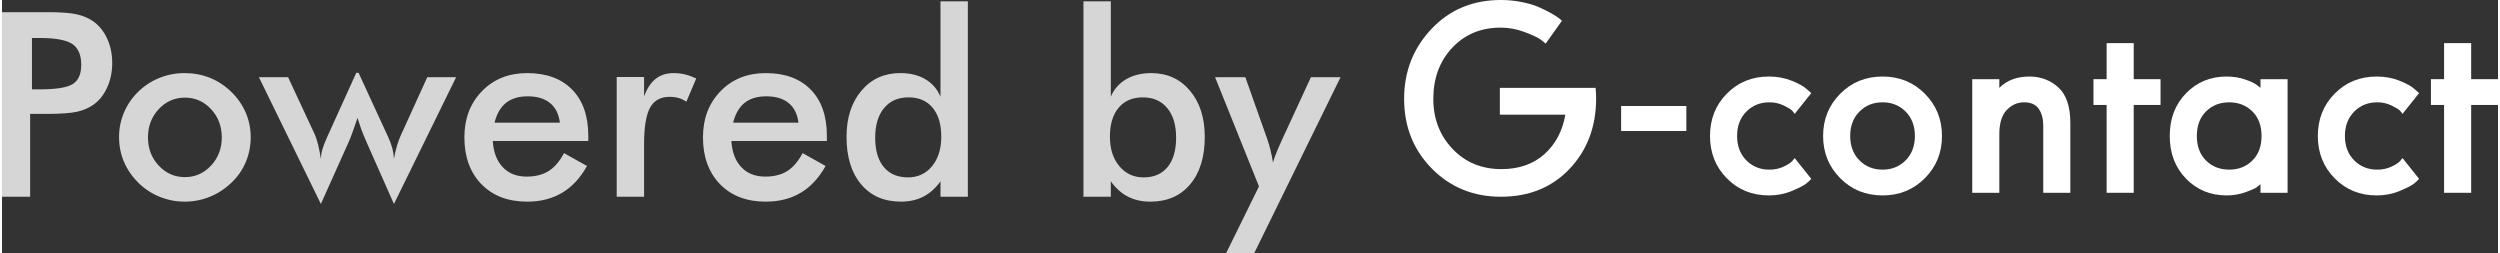 <svg xmlns="http://www.w3.org/2000/svg" xml:space="preserve" width="998px" height="101px" version="1.1" style="shape-rendering:geometricPrecision; text-rendering:geometricPrecision; image-rendering:optimizeQuality; fill-rule:evenodd; clip-rule:evenodd"
viewBox="0 0 1045.877 106.015"
 xmlns:xlink="http://www.w3.org/1999/xlink"
 xmlns:xodm="http://www.corel.com/coreldraw/odm/2003">
 <rect x="0" y="0" width="1045.877" height="106.015" fill="#333333" stroke="none"/>
 <defs>
  <style type="text/css">
   <![CDATA[
    .fil0 {fill:#ffffff;fill-rule:nonzero}
    .fil2 {fill:#ffffff;fill-rule:nonzero;fill-opacity:0.8}
    .fil1 {fill:#ffffff;fill-rule:nonzero;fill-opacity:1}
   ]]>
  </style>
 </defs>
 <g id="Livello_x0020_1">
  <polygon class="fil0" points="1017.773,43.974 1017.773,33.174 1023.284,33.174 1023.284,18.074 1034.636,18.074 1034.636,33.174 1045.877,33.174 1045.877,43.974 1034.636,43.974 1034.636,80.783 1023.284,80.783 1023.284,43.974 "/>
  <path class="fil0" d="M977.437 74.721c-4.703,-4.775 -7.053,-10.69 -7.053,-17.743 0,-7.053 2.35,-12.968 7.053,-17.744 4.702,-4.774 10.58,-7.163 17.634,-7.163 3.452,0 6.649,0.589 9.587,1.764 2.938,1.175 5.033,2.351 6.283,3.526l1.872 1.653 -6.942 8.707c-0.22,-0.368 -0.588,-0.826 -1.102,-1.378 -0.516,-0.551 -1.691,-1.267 -3.527,-2.149 -1.838,-0.882 -3.821,-1.322 -5.951,-1.322 -3.894,0 -7.128,1.303 -9.698,3.912 -2.572,2.608 -3.858,6.006 -3.858,10.194 0,4.188 1.286,7.586 3.858,10.195 2.57,2.608 5.804,3.912 9.698,3.912 2.13,0 4.077,-0.405 5.84,-1.214 1.763,-0.806 3.013,-1.615 3.747,-2.424l0.993 -1.211 6.942 8.705c-0.441,0.516 -1.121,1.158 -2.039,1.93 -0.918,0.771 -2.902,1.8 -5.951,3.086 -3.05,1.286 -6.3,1.928 -9.752,1.928 -7.054,0 -12.932,-2.388 -17.634,-7.164z"/>
  <path class="fil0" d="M946.357 80.783l0 -3.638c-0.368,0.368 -0.901,0.809 -1.598,1.323 -0.698,0.515 -2.277,1.213 -4.738,2.095 -2.461,0.881 -5.089,1.322 -7.88,1.322 -6.76,0 -12.418,-2.332 -16.972,-6.998 -4.556,-4.665 -6.832,-10.635 -6.832,-17.909 0,-7.274 2.276,-13.244 6.832,-17.909 4.554,-4.665 10.212,-6.998 16.972,-6.998 2.791,0 5.363,0.405 7.715,1.212 2.35,0.808 4.004,1.581 4.958,2.315l1.543 1.211 0 -3.635 11.352 0 0 47.609 -11.352 0zm-3.415 -13.501c2.57,-2.534 3.856,-5.968 3.856,-10.304 0,-4.335 -1.286,-7.77 -3.856,-10.304 -2.572,-2.535 -5.806,-3.802 -9.698,-3.802 -3.895,0 -7.129,1.267 -9.699,3.802 -2.572,2.534 -3.858,5.969 -3.858,10.304 0,4.336 1.286,7.77 3.858,10.304 2.57,2.536 5.804,3.803 9.699,3.803 3.892,0 7.126,-1.267 9.698,-3.803z"/>
  <polygon class="fil0" points="876.374,43.974 876.374,33.174 881.885,33.174 881.885,18.074 893.237,18.074 893.237,33.174 904.478,33.174 904.478,43.974 893.237,43.974 893.237,80.783 881.885,80.783 881.885,43.974 "/>
  <path class="fil0" d="M866.676 51.577l0 29.206 -11.352 0 0 -28.213c0,-2.793 -0.625,-5.106 -1.873,-6.944 -1.249,-1.836 -3.306,-2.754 -6.171,-2.754 -2.793,0 -5.217,1.083 -7.274,3.25 -2.058,2.168 -3.086,5.53 -3.086,10.084l0 24.577 -11.352 0 0 -47.609 11.352 0 0 3.635c3.159,-3.158 7.347,-4.738 12.564,-4.738 4.774,0 8.834,1.524 12.177,4.573 3.342,3.05 5.015,8.027 5.015,14.933z"/>
  <path class="fil0" d="M805.731 39.289c4.776,4.813 7.164,10.709 7.164,17.689 0,6.981 -2.388,12.876 -7.164,17.689 -4.776,4.813 -10.689,7.218 -17.743,7.218 -7.053,0 -12.968,-2.405 -17.744,-7.218 -4.776,-4.813 -7.163,-10.708 -7.163,-17.689 0,-6.98 2.387,-12.876 7.163,-17.689 4.776,-4.812 10.691,-7.218 17.744,-7.218 7.054,0 12.967,2.406 17.743,7.218zm-27.441 7.495c-2.572,2.608 -3.858,6.006 -3.858,10.194 0,4.188 1.286,7.586 3.858,10.195 2.57,2.608 5.803,3.912 9.698,3.912 3.893,0 7.126,-1.304 9.699,-3.912 2.57,-2.609 3.856,-6.007 3.856,-10.195 0,-4.188 -1.286,-7.586 -3.856,-10.194 -2.573,-2.609 -5.806,-3.912 -9.699,-3.912 -3.895,0 -7.128,1.303 -9.698,3.912z"/>
  <path class="fil0" d="M722.745 74.721c-4.703,-4.775 -7.053,-10.69 -7.053,-17.743 0,-7.053 2.35,-12.968 7.053,-17.744 4.702,-4.774 10.58,-7.163 17.634,-7.163 3.452,0 6.648,0.589 9.587,1.764 2.938,1.175 5.033,2.351 6.282,3.526l1.873 1.653 -6.942 8.707c-0.221,-0.368 -0.589,-0.826 -1.102,-1.378 -0.516,-0.551 -1.691,-1.267 -3.527,-2.149 -1.838,-0.882 -3.822,-1.322 -5.951,-1.322 -3.895,0 -7.128,1.303 -9.698,3.912 -2.573,2.608 -3.859,6.006 -3.859,10.194 0,4.188 1.286,7.586 3.859,10.195 2.57,2.608 5.803,3.912 9.698,3.912 2.129,0 4.077,-0.405 5.84,-1.214 1.763,-0.806 3.013,-1.615 3.747,-2.424l0.993 -1.211 6.942 8.705c-0.441,0.516 -1.121,1.158 -2.039,1.93 -0.918,0.771 -2.902,1.8 -5.951,3.086 -3.05,1.286 -6.3,1.928 -9.752,1.928 -7.054,0 -12.932,-2.388 -17.634,-7.164z"/>
  <polygon class="fil0" points="678.442,54.883 678.442,44.414 705.773,44.414 705.773,54.883 "/>
  <path class="fil0" d="M653.645 8.707l-6.833 9.587c-0.516,-0.513 -1.286,-1.138 -2.316,-1.872 -1.029,-0.734 -3.178,-1.727 -6.447,-2.977 -3.27,-1.247 -6.63,-1.872 -10.084,-1.872 -8.228,0 -14.988,2.809 -20.278,8.431 -5.29,5.62 -7.935,12.765 -7.935,21.434 0,8.303 2.682,15.283 8.046,20.94 5.363,5.657 12.196,8.486 20.499,8.486 7.346,0 13.353,-2.095 18.018,-6.282 4.665,-4.188 7.586,-9.699 8.761,-16.531l-27.441 0 0 -11.242 40.116 0c0.146,1.47 0.22,2.941 0.22,4.409 0,11.829 -3.693,21.656 -11.076,29.481 -7.385,7.824 -16.991,11.738 -28.819,11.738 -11.536,0 -21.179,-3.931 -28.93,-11.793 -7.75,-7.862 -11.626,-17.597 -11.626,-29.206 0,-11.462 3.82,-21.233 11.461,-29.315 7.64,-8.081 17.339,-12.123 29.095,-12.123 3.011,0 5.951,0.295 8.817,0.882 2.865,0.588 5.252,1.305 7.162,2.15 1.911,0.845 3.638,1.708 5.181,2.59 1.543,0.881 2.681,1.615 3.416,2.204l0.993 0.881z"/>
  <path class="fil2" d="M12.546 37.445l3.226 0c6.976,0 11.626,-0.758 13.953,-2.272 2.325,-1.514 3.479,-4.182 3.479,-8.022 0,-4.11 -1.243,-7.011 -3.732,-8.706 -2.469,-1.677 -7.048,-2.525 -13.7,-2.525l-3.226 0 0 21.525zm-0.757 10.274l0 34.718 -11.789 0 0 -77.334 19 0c5.642,0 9.789,0.306 12.455,0.92 2.65,0.613 4.975,1.639 6.959,3.047 2.433,1.783 4.326,4.217 5.715,7.246 1.37,3.047 2.055,6.4 2.055,10.058 0,3.679 -0.685,7.049 -2.055,10.149 -1.389,3.1 -3.282,5.534 -5.715,7.283 -1.984,1.405 -4.309,2.415 -6.959,3.01 -2.668,0.595 -6.813,0.901 -12.455,0.901l-2.471 0 -4.74 0 0 0.002zm80.307 9.842c0,-4.651 -1.495,-8.597 -4.489,-11.825 -2.992,-3.226 -6.651,-4.831 -10.978,-4.831 -4.29,0 -7.949,1.605 -10.96,4.831 -3.01,3.226 -4.507,7.174 -4.507,11.825 0,4.652 1.495,8.598 4.507,11.826 3.011,3.226 6.67,4.831 10.96,4.831 4.29,0 7.95,-1.605 10.959,-4.831 3.011,-3.226 4.508,-7.174 4.508,-11.826zm-43.046 -0.108c0,-3.66 0.703,-7.121 2.09,-10.365 1.389,-3.264 3.389,-6.166 5.985,-8.689 2.578,-2.506 5.534,-4.417 8.888,-5.769 3.353,-1.333 6.849,-2.001 10.509,-2.001 3.767,0 7.318,0.666 10.653,2.001 3.316,1.352 6.31,3.317 8.96,5.913 2.631,2.578 4.633,5.481 6.022,8.725 1.37,3.226 2.055,6.634 2.055,10.185 0,3.695 -0.685,7.174 -2.037,10.401 -1.352,3.245 -3.335,6.111 -5.948,8.617 -2.74,2.632 -5.787,4.633 -9.139,5.985 -3.335,1.351 -6.867,2.037 -10.562,2.037 -3.623,0 -7.121,-0.686 -10.456,-2.037 -3.354,-1.352 -6.327,-3.317 -8.941,-5.876 -2.632,-2.615 -4.633,-5.535 -6.022,-8.779 -1.37,-3.226 -2.056,-6.688 -2.056,-10.347l-0.001 -0.001zm115.189 28.013l-11.554 -26.067c-0.882,-2.002 -1.604,-3.786 -2.181,-5.353 -0.559,-1.568 -1.063,-3.119 -1.532,-4.634 -0.776,2.29 -1.461,4.255 -2.055,5.895 -0.595,1.64 -1.064,2.866 -1.424,3.676l-11.88 26.481 -25.957 -53.107 12.223 0 11.247 24.137c0.451,1.027 0.901,2.415 1.352,4.199 0.432,1.784 0.811,3.749 1.135,5.895 0.037,-1.262 0.235,-2.597 0.632,-3.967 0.378,-1.37 1.045,-3.065 1.946,-5.065l12.258 -27.04 0.955 0 12.474 27.04c0.757,1.695 1.333,3.244 1.711,4.705 0.361,1.442 0.577,2.884 0.649,4.327 0.325,-1.912 0.72,-3.695 1.226,-5.391 0.487,-1.695 1.045,-3.226 1.695,-4.596l11.032 -24.246 12.095 0 -26.048 53.107 0.001 0.004zm81.427 -26.39l-40.02 0c0.288,4.687 1.677,8.347 4.183,10.978 2.487,2.631 5.822,3.948 9.986,3.948 3.695,0 6.779,-0.776 9.229,-2.325 2.469,-1.551 4.615,-4.055 6.454,-7.518l9.627 5.391c-2.813,5.046 -6.292,8.778 -10.456,11.247 -4.146,2.47 -9.032,3.696 -14.62,3.696 -8.04,0 -14.421,-2.453 -19.18,-7.337 -4.74,-4.903 -7.121,-11.429 -7.121,-19.594 0,-7.86 2.453,-14.295 7.374,-19.36 4.902,-5.047 11.212,-7.571 18.927,-7.571 8.059,0 14.349,2.308 18.856,6.922 4.508,4.597 6.761,11.069 6.761,19.361l0 2.162zm-11.898 -7.68c-0.451,-3.588 -1.821,-6.327 -4.11,-8.203 -2.29,-1.893 -5.426,-2.831 -9.392,-2.831 -3.768,0 -6.796,0.92 -9.086,2.74 -2.271,1.84 -3.876,4.597 -4.796,8.292l27.382 0 0.002 0.002zm35.278 -11.032c1.243,-3.316 2.866,-5.769 4.884,-7.355 2.037,-1.587 4.543,-2.38 7.553,-2.38 1.623,0 3.209,0.198 4.777,0.576 1.567,0.379 3.118,0.955 4.633,1.677l-4.129 9.752c-0.992,-0.704 -2.055,-1.226 -3.191,-1.552 -1.154,-0.341 -2.434,-0.503 -3.839,-0.503 -3.821,0 -6.544,1.513 -8.203,4.56 -1.658,3.047 -2.487,8.166 -2.487,15.342l0 21.956 -11.466 0 0 -50.185 11.466 0 0 8.112 0.002 0zm76.595 18.712l-40.02 0c0.289,4.687 1.677,8.347 4.183,10.978 2.487,2.631 5.822,3.948 9.986,3.948 3.695,0 6.779,-0.776 9.23,-2.325 2.469,-1.551 4.614,-4.055 6.453,-7.518l9.627 5.391c-2.812,5.046 -6.292,8.778 -10.456,11.247 -4.145,2.47 -9.031,3.696 -14.619,3.696 -8.04,0 -14.422,-2.453 -19.181,-7.337 -4.74,-4.903 -7.121,-11.429 -7.121,-19.594 0,-7.86 2.453,-14.295 7.374,-19.36 4.903,-5.047 11.213,-7.571 18.928,-7.571 8.058,0 14.348,2.308 18.856,6.922 4.507,4.597 6.76,11.069 6.76,19.361l0 2.162zm-11.897 -7.68c-0.451,-3.588 -1.821,-6.327 -4.111,-8.203 -2.29,-1.893 -5.425,-2.831 -9.392,-2.831 -3.767,0 -6.796,0.92 -9.085,2.74 -2.272,1.84 -3.876,4.597 -4.796,8.292l27.381 0 0.003 0.002zm59.83 5.841c0,-5.174 -1.208,-9.211 -3.623,-12.096 -2.416,-2.903 -5.788,-4.345 -10.114,-4.345 -4.345,0 -7.753,1.496 -10.221,4.471 -2.488,2.975 -3.732,7.12 -3.732,12.402 0,5.318 1.189,9.427 3.588,12.311 2.397,2.903 5.787,4.345 10.149,4.345 4.145,0 7.517,-1.568 10.095,-4.687 2.559,-3.118 3.858,-7.246 3.858,-12.401zm-0.325 -56.676l11.465 0 0 81.876 -11.465 0 0 -6.47c-2.037,2.866 -4.434,5.011 -7.156,6.417 -2.74,1.407 -5.859,2.109 -9.392,2.109 -7.067,0 -12.655,-2.416 -16.71,-7.265 -4.073,-4.831 -6.11,-11.464 -6.11,-19.883 0,-7.986 2.072,-14.438 6.236,-19.343 4.164,-4.921 9.589,-7.373 16.277,-7.373 4.093,0 7.59,0.847 10.491,2.559 2.903,1.695 5.029,4.146 6.364,7.337l0 -39.964zm70.989 56.676c0,5.118 1.317,9.248 3.948,12.385 2.614,3.135 6.003,4.705 10.167,4.705 4.327,0 7.68,-1.442 10.059,-4.345 2.38,-2.885 3.569,-6.995 3.569,-12.312 0,-5.281 -1.245,-9.428 -3.732,-12.401 -2.47,-2.975 -5.876,-4.471 -10.221,-4.471 -4.326,0 -7.696,1.442 -10.13,4.345 -2.434,2.884 -3.66,6.923 -3.66,12.096l0 -0.002zm0.378 -56.676l0 39.964c1.334,-3.154 3.479,-5.588 6.417,-7.318 2.938,-1.712 6.454,-2.578 10.546,-2.578 6.652,0 12.061,2.452 16.206,7.373 4.127,4.903 6.201,11.357 6.201,19.343 0,8.419 -2.037,15.052 -6.111,19.883 -4.055,4.849 -9.644,7.265 -16.709,7.265 -3.533,0 -6.652,-0.704 -9.392,-2.109 -2.722,-1.406 -5.119,-3.551 -7.156,-6.417l0 6.47 -11.465 0 0 -81.876 11.465 0 -0.002 0zm60.119 105.454l-11.771 0 13.735 -27.904 -18.386 -45.752 12.673 0 9.194 25.941c0.542,1.586 1.01,3.191 1.406,4.831 0.397,1.64 0.72,3.298 0.973,4.993 0.469,-1.767 1.551,-4.561 3.281,-8.4l0.269 -0.632 12.349 -26.733 12.42 0 -36.143 73.656z"/>
 </g>
</svg>
